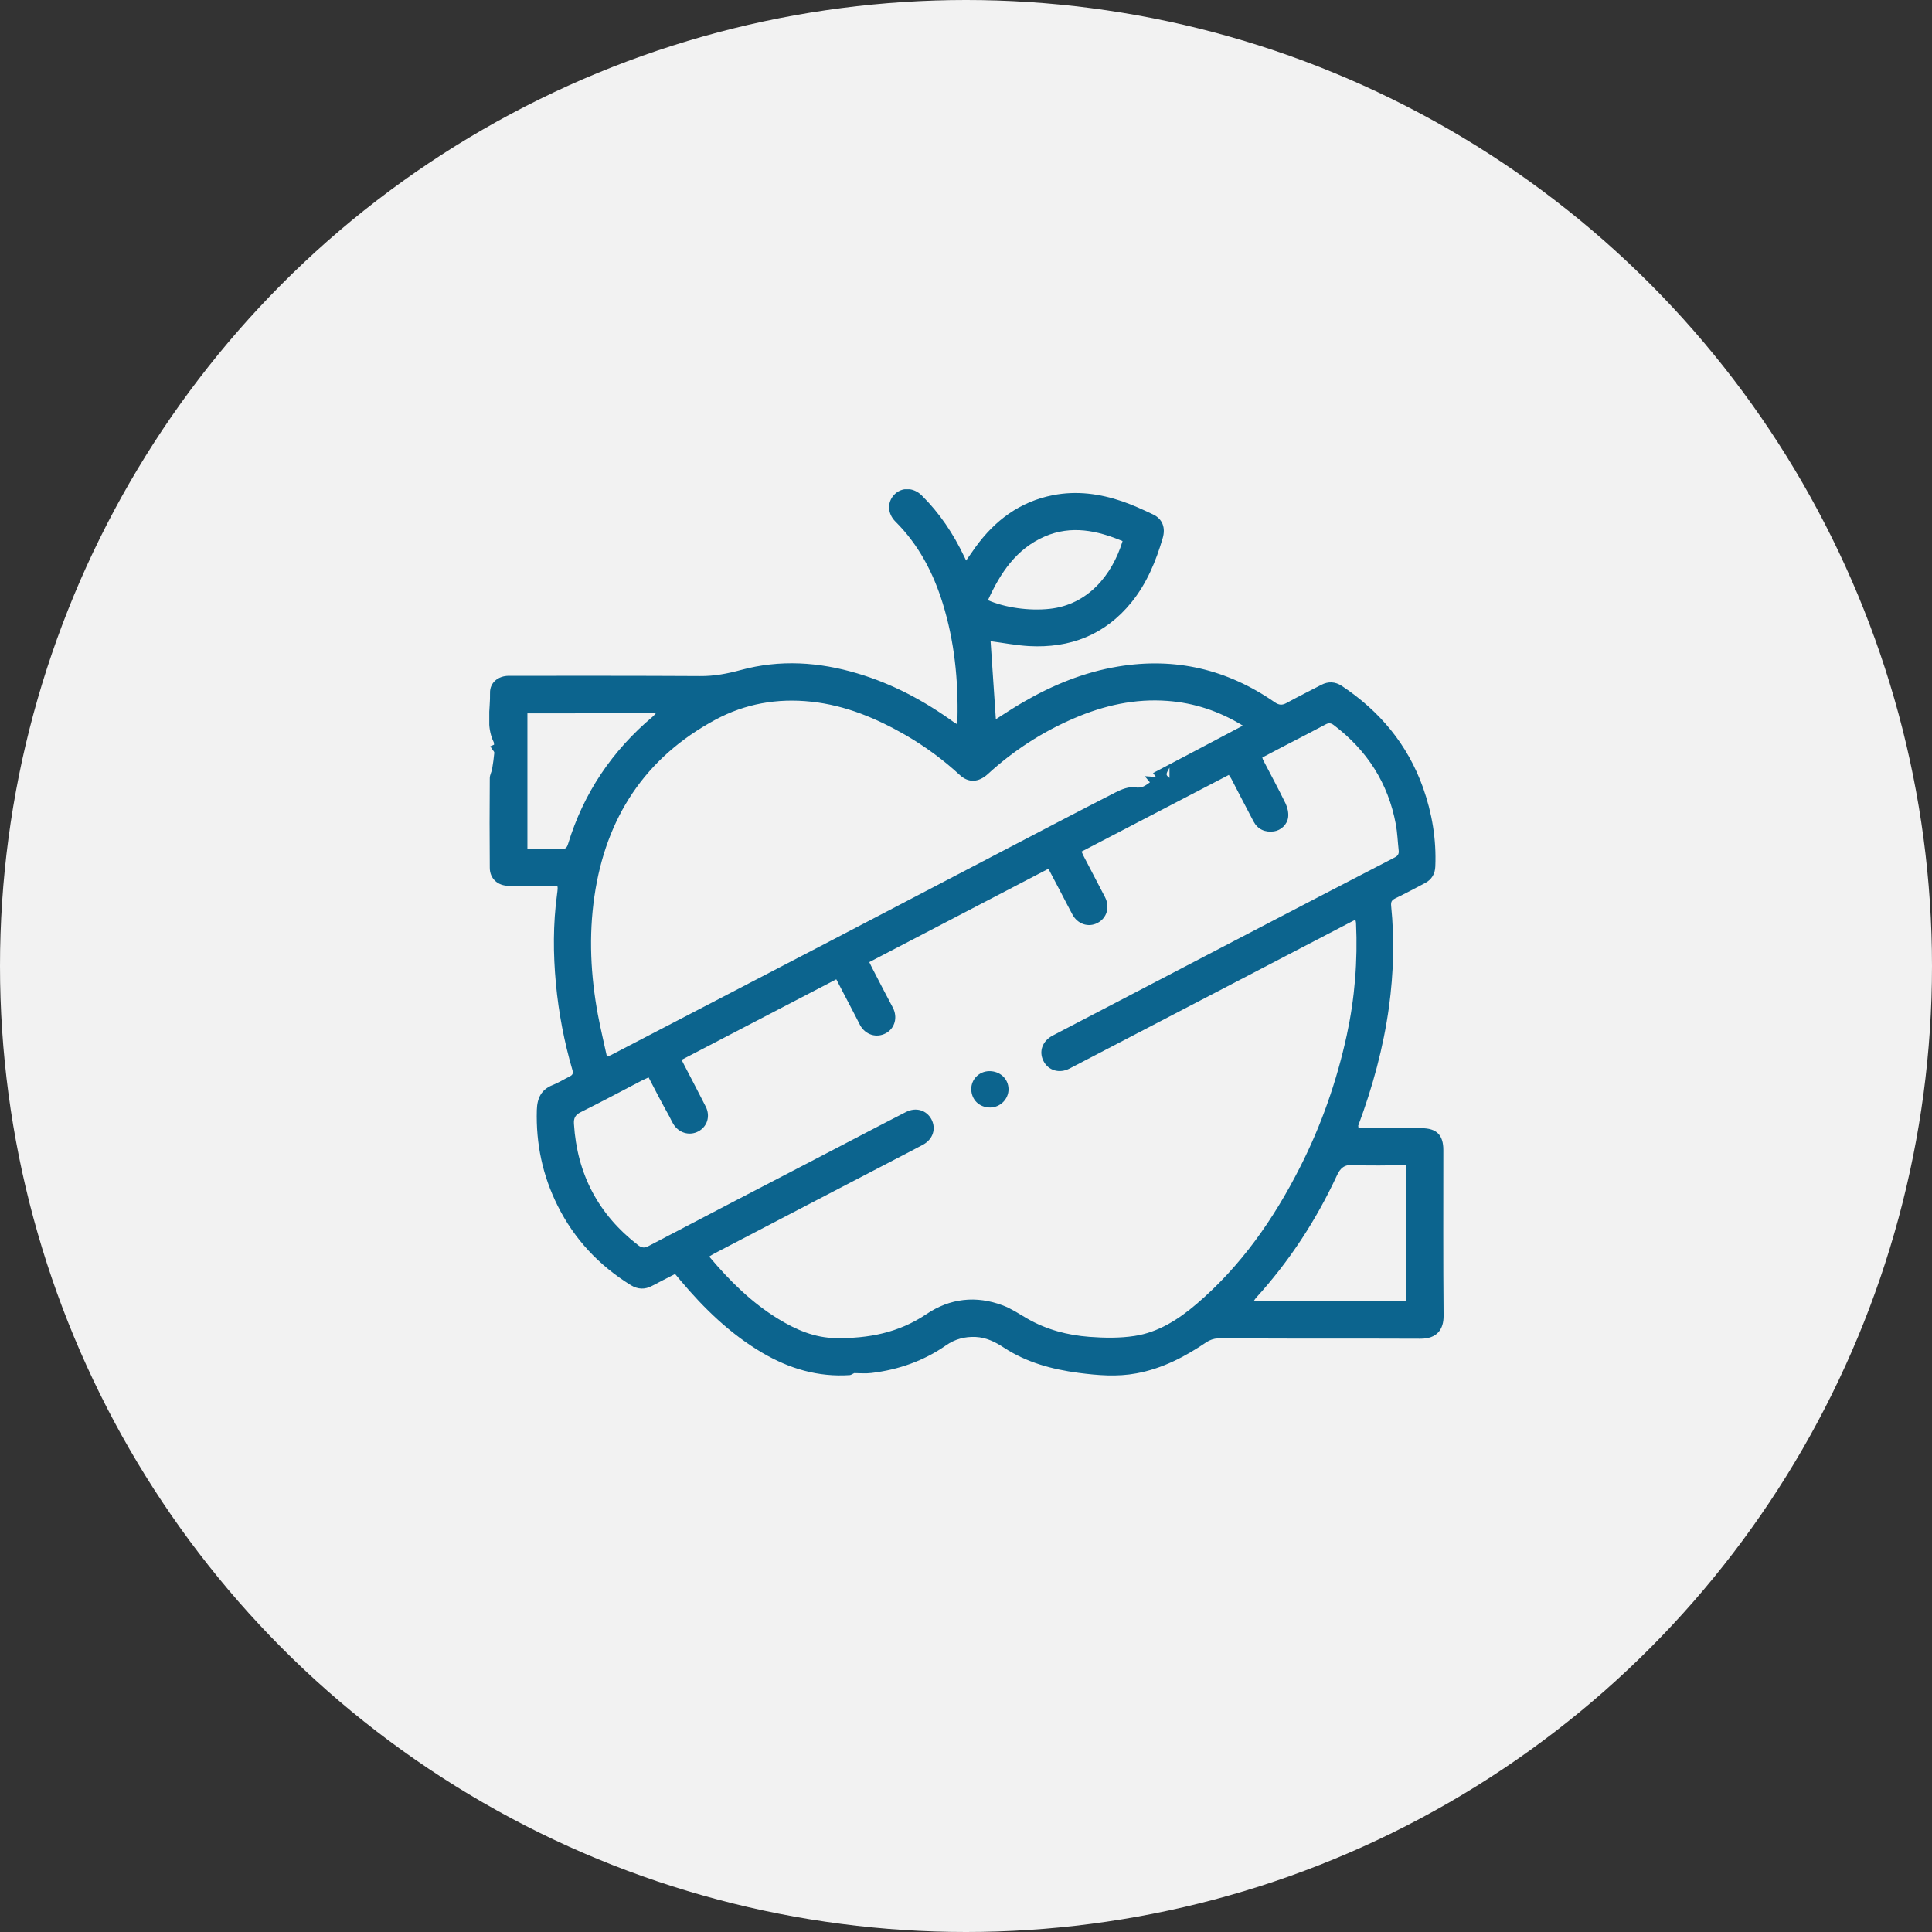 <svg width="154" height="154" viewBox="0 0 154 154" fill="none" xmlns="http://www.w3.org/2000/svg">
<rect x="0" y="0" width="154" height="154" fill="#333333" stroke="none"/>
<circle cx="77" cy="77" r="77" fill="#F2F2F2"/>
<g clip-path="url(#clip0_10118_20)">
<path d="M108.28 89.93C108.78 89.93 109.26 89.93 109.74 89.93C110.93 89.93 112.12 89.93 113.31 89.93C114.51 89.93 115.05 90.47 115.05 91.66C115.05 96.06 115.03 100.47 115.07 104.87C115.08 105.97 114.54 106.72 113.21 106.71C110.01 106.69 106.82 106.7 103.62 106.7C101.43 106.7 99.25 106.68 97.06 106.69C96.76 106.69 96.41 106.82 96.16 106.99C94.45 108.15 92.65 109.09 90.59 109.47C89.04 109.76 87.5 109.63 85.96 109.43C83.85 109.15 81.82 108.6 80.02 107.42C79.32 106.96 78.61 106.61 77.77 106.57C76.92 106.53 76.12 106.74 75.42 107.23C73.63 108.48 71.63 109.18 69.47 109.44C68.99 109.5 68.5 109.45 68.09 109.45C67.94 109.52 67.84 109.6 67.74 109.61C65.22 109.78 62.92 109.1 60.76 107.83C58.21 106.33 56.12 104.3 54.23 102.05C54.1 101.89 53.96 101.73 53.81 101.55C53.19 101.87 52.59 102.17 51.99 102.49C51.4 102.81 50.84 102.78 50.28 102.44C47.75 100.87 45.78 98.78 44.45 96.11C43.25 93.71 42.71 91.16 42.79 88.47C42.82 87.53 43.14 86.85 44.05 86.49C44.51 86.31 44.93 86.04 45.38 85.82C45.61 85.71 45.72 85.59 45.63 85.3C44.97 83.04 44.53 80.74 44.31 78.39C44.09 76.03 44.08 73.66 44.4 71.3C44.42 71.15 44.44 71 44.45 70.85C44.46 70.79 44.44 70.73 44.43 70.61C44.01 70.61 43.59 70.61 43.18 70.61C42.31 70.61 41.43 70.61 40.56 70.61C39.68 70.61 39.04 70.04 39.04 69.17C39.02 66.79 39.02 64.4 39.04 62.02C39.04 61.77 39.19 61.53 39.23 61.28C39.3 60.86 39.36 60.44 39.4 60.01C39.41 59.93 39.32 59.84 39.26 59.76C39.2 59.67 39.14 59.58 39.08 59.49C39.18 59.45 39.27 59.41 39.38 59.36C39.37 59.29 39.38 59.21 39.35 59.15C38.73 57.88 39.09 56.54 39.06 55.23C39.04 54.4 39.72 53.87 40.56 53.87C45.64 53.87 50.72 53.86 55.81 53.89C56.92 53.9 57.97 53.7 59.04 53.41C62.16 52.56 65.27 52.76 68.35 53.68C71.15 54.51 73.69 55.87 76.05 57.58C76.11 57.62 76.17 57.66 76.28 57.72C76.3 57.57 76.31 57.46 76.32 57.35C76.39 54.21 76.08 51.12 75.15 48.11C74.39 45.65 73.22 43.41 71.37 41.57C70.74 40.94 70.7 40.04 71.28 39.43C71.86 38.82 72.81 38.84 73.46 39.48C74.89 40.89 75.99 42.54 76.85 44.35C76.89 44.44 76.94 44.53 77.01 44.68C77.27 44.3 77.51 43.96 77.75 43.62C79.3 41.48 81.29 39.99 83.93 39.47C85.82 39.1 87.66 39.35 89.45 39.96C90.29 40.25 91.1 40.62 91.9 41C92.67 41.36 92.92 42.07 92.68 42.89C92.14 44.74 91.41 46.5 90.19 48.01C88.08 50.61 85.3 51.68 82.01 51.5C80.98 51.44 79.96 51.24 78.96 51.11C79.1 53.14 79.24 55.23 79.38 57.33C80.07 56.89 80.78 56.42 81.52 55.99C83.89 54.61 86.4 53.58 89.12 53.13C93.67 52.37 97.82 53.35 101.6 55.97C101.95 56.21 102.2 56.23 102.56 56.03C103.47 55.53 104.4 55.07 105.32 54.59C105.88 54.3 106.43 54.33 106.95 54.67C109.98 56.68 112.2 59.34 113.43 62.78C114.15 64.81 114.5 66.9 114.41 69.06C114.39 69.65 114.13 70.1 113.61 70.38C112.81 70.8 112.01 71.23 111.2 71.62C110.92 71.76 110.86 71.91 110.89 72.22C111.16 74.9 111.08 77.57 110.72 80.24C110.27 83.51 109.41 86.66 108.26 89.74C108.28 89.79 108.28 89.82 108.28 89.93ZM51.7 85.88C51.49 85.98 51.31 86.05 51.14 86.14C49.53 86.98 47.92 87.84 46.29 88.65C45.85 88.87 45.72 89.13 45.75 89.59C46 93.58 47.69 96.8 50.86 99.25C51.16 99.48 51.38 99.49 51.7 99.32C56.1 97.01 60.51 94.72 64.92 92.43C67.35 91.17 69.77 89.89 72.21 88.64C73.01 88.23 73.85 88.49 74.24 89.21C74.64 89.96 74.37 90.81 73.58 91.24C72.89 91.61 72.2 91.97 71.5 92.33C66.66 94.85 61.81 97.37 56.97 99.9C56.83 99.97 56.7 100.06 56.53 100.16C58.17 102.11 59.92 103.84 62.05 105.14C63.46 106 64.94 106.64 66.62 106.66C69.2 106.7 71.63 106.24 73.83 104.76C75.72 103.48 77.81 103.25 79.95 104.06C80.63 104.32 81.25 104.74 81.89 105.11C83.42 105.99 85.1 106.43 86.83 106.56C88.02 106.65 89.25 106.67 90.43 106.49C92.34 106.2 93.94 105.17 95.39 103.93C98.92 100.91 101.53 97.17 103.62 93.05C105.32 89.71 106.55 86.19 107.35 82.52C107.99 79.57 108.23 76.59 108.09 73.58C108.09 73.5 108.06 73.42 108.04 73.33C107.96 73.36 107.92 73.37 107.88 73.39C104.13 75.34 100.38 77.29 96.63 79.25C92.84 81.22 89.05 83.2 85.26 85.17C84.44 85.6 83.55 85.33 83.17 84.56C82.79 83.81 83.09 82.98 83.9 82.55C84.5 82.23 85.1 81.93 85.7 81.61C90.12 79.31 94.53 77 98.95 74.7C103.02 72.58 107.09 70.46 111.17 68.35C111.43 68.22 111.52 68.06 111.49 67.79C111.41 67.09 111.39 66.38 111.26 65.69C110.65 62.42 108.97 59.81 106.32 57.8C106.11 57.64 105.93 57.6 105.67 57.74C104.57 58.33 103.45 58.9 102.35 59.47C101.77 59.77 101.19 60.08 100.62 60.38C100.65 60.48 100.66 60.53 100.68 60.57C101.28 61.73 101.91 62.88 102.48 64.06C102.63 64.38 102.72 64.78 102.68 65.13C102.61 65.74 102.09 66.19 101.55 66.27C100.83 66.37 100.25 66.1 99.92 65.48C99.32 64.35 98.74 63.21 98.15 62.08C98.1 61.98 98.03 61.89 97.95 61.77C94.03 63.81 90.13 65.84 86.21 67.88C86.27 68.02 86.32 68.13 86.37 68.23C86.94 69.33 87.51 70.42 88.08 71.51C88.49 72.31 88.23 73.18 87.48 73.57C86.75 73.95 85.89 73.66 85.48 72.89C85.17 72.32 84.88 71.74 84.58 71.17C84.25 70.54 83.91 69.9 83.57 69.25C78.78 71.74 74.05 74.21 69.29 76.69C69.37 76.86 69.43 76.99 69.5 77.12C70.05 78.19 70.61 79.26 71.17 80.32C71.57 81.09 71.33 81.97 70.61 82.36C69.86 82.76 68.99 82.49 68.56 81.72C68.41 81.44 68.27 81.16 68.13 80.88C67.65 79.95 67.16 79.02 66.66 78.06C62.52 80.22 58.43 82.35 54.33 84.48C54.43 84.68 54.5 84.82 54.57 84.95C55.13 86.03 55.7 87.11 56.25 88.2C56.64 88.96 56.38 89.8 55.67 90.18C54.95 90.57 54.07 90.3 53.65 89.56C53.55 89.38 53.45 89.19 53.36 89C52.79 87.98 52.25 86.95 51.7 85.88ZM99.07 57.84C97.17 56.68 95.2 56.03 93.08 55.87C90.47 55.67 87.99 56.23 85.6 57.26C83.06 58.35 80.77 59.84 78.73 61.71C77.99 62.38 77.19 62.41 76.51 61.78C75.2 60.57 73.77 59.52 72.23 58.62C69.87 57.26 67.4 56.22 64.66 55.93C61.96 55.64 59.4 56.09 57.02 57.37C51.4 60.4 48.29 65.19 47.38 71.45C46.92 74.61 47.08 77.76 47.66 80.89C47.87 81.99 48.13 83.09 48.38 84.23C48.55 84.16 48.65 84.13 48.74 84.08C54.4 81.14 60.06 78.19 65.72 75.25C70.43 72.79 75.14 70.33 79.85 67.87C82.88 66.29 85.9 64.7 88.94 63.15C89.41 62.91 90 62.68 90.48 62.76C91.03 62.85 91.3 62.62 91.66 62.36C91.54 62.21 91.44 62.1 91.25 61.87C91.62 61.9 91.86 61.91 92.14 61.93C92.06 61.82 92 61.74 91.91 61.62C94.3 60.36 96.66 59.12 99.07 57.84ZM112.09 92.88C110.64 92.88 109.26 92.94 107.88 92.86C107.15 92.82 106.84 93.1 106.56 93.71C104.9 97.28 102.77 100.54 100.11 103.46C100.05 103.53 100 103.61 99.93 103.72C104.01 103.72 108.04 103.72 112.09 103.72C112.09 100.1 112.09 96.52 112.09 92.88ZM42.04 56.86C42.04 60.5 42.04 64.08 42.04 67.65C42.1 67.67 42.12 67.69 42.15 67.69C43.01 67.69 43.87 67.67 44.72 67.69C45.06 67.7 45.19 67.58 45.28 67.27C46.52 63.21 48.79 59.85 52.03 57.12C52.11 57.05 52.18 56.97 52.28 56.85C48.83 56.86 45.45 56.86 42.04 56.86ZM89.48 43.13C87.45 42.28 85.39 41.85 83.28 42.76C81 43.75 79.74 45.67 78.75 47.84C80.09 48.43 82.03 48.71 83.67 48.53C86.67 48.21 88.64 45.89 89.48 43.13ZM93.22 62.01C93.22 61.75 93.22 61.48 93.22 61.19C92.91 61.75 92.91 61.75 93.22 62.01Z" fill="#0C648E"/>
<path d="M78.93 88.28C78.07 88.28 77.43 87.67 77.42 86.82C77.41 86.03 78.05 85.39 78.85 85.38C79.71 85.37 80.38 85.99 80.39 86.81C80.4 87.6 79.74 88.27 78.93 88.28Z" fill="#0C648E"/>
</g>
<defs>
<clipPath id="clip0_10118_20">
<rect width="76.08" height="70.64" fill="white" transform="translate(39 39)"/>
</clipPath>
</defs>
</svg>
